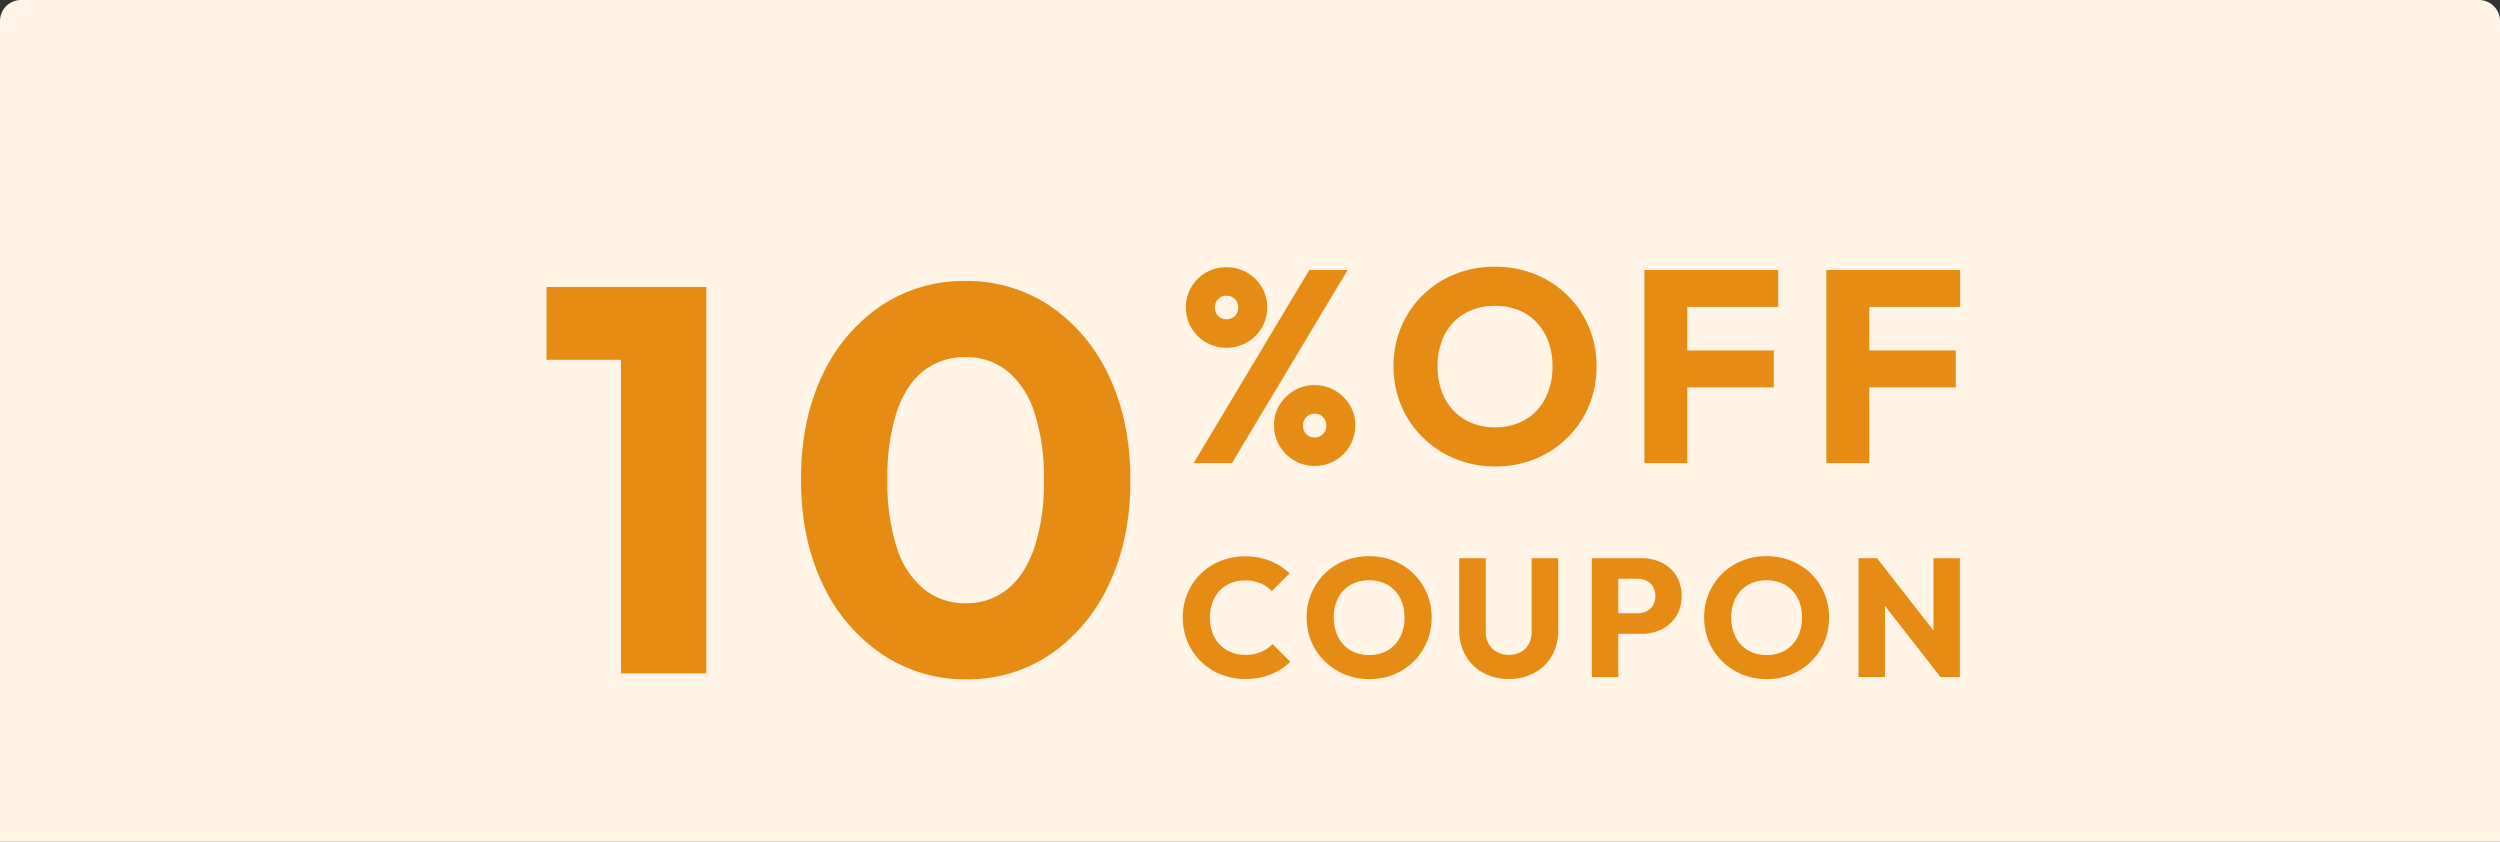 <svg xmlns="http://www.w3.org/2000/svg" width="594" height="200" viewBox="0 0 594 200">
  <rect x="0" y="0" width="594" height="200" fill="#333333" stroke="none"/>
  <g id="グループ_1508" data-name="グループ 1508" transform="translate(-386 -998)">
    <path id="長方形_1405" data-name="長方形 1405" d="M5,0H589a5,5,0,0,1,5,5V200a0,0,0,0,1,0,0H0a0,0,0,0,1,0,0V5A5,5,0,0,1,5,0Z" transform="translate(386 998)" fill="#fff4e5"/>
    <path id="パス_842" data-name="パス 842" d="M-52.455,0V-91.78h20.28V0Zm-17.68-74.49V-91.78h36.66v17.29ZM29.575,1.43A35.3,35.3,0,0,1,9.555-4.55,40.614,40.614,0,0,1-4.55-21.255Q-9.685-31.98-9.685-46.02q0-14.17,5.07-24.765A40.217,40.217,0,0,1,9.3-87.3a35.178,35.178,0,0,1,20.02-5.915A35.4,35.4,0,0,1,49.465-87.3,40.6,40.6,0,0,1,63.44-70.72q5.135,10.66,5.135,24.83T63.44-21.06A40.793,40.793,0,0,1,49.53-4.485,34.872,34.872,0,0,1,29.575,1.43Zm-.13-18.07a15.371,15.371,0,0,0,9.88-3.315q4.16-3.315,6.435-9.88A49.4,49.4,0,0,0,48.035-45.89,49.27,49.27,0,0,0,45.76-62.01a21.047,21.047,0,0,0-6.435-9.815,15.564,15.564,0,0,0-10.01-3.315A15.645,15.645,0,0,0,19.5-71.89q-4.225,3.25-6.435,9.75a50.611,50.611,0,0,0-2.21,16.12,50.611,50.611,0,0,0,2.21,16.12A20.84,20.84,0,0,0,19.5-20.02,15.442,15.442,0,0,0,29.445-16.64Z" transform="translate(586 1157.978)" fill="#e68c15"/>
    <path id="パス_843" data-name="パス 843" d="M-82.355-27.43A9.449,9.449,0,0,1-87.2-28.7a9.636,9.636,0,0,1-3.478-3.445,9.388,9.388,0,0,1-1.3-4.907,9.1,9.1,0,0,1,1.3-4.81,9.8,9.8,0,0,1,3.445-3.412,9.276,9.276,0,0,1,4.81-1.268,9.7,9.7,0,0,1,4.972,1.268A9.72,9.72,0,0,1-73.97-41.86a9.1,9.1,0,0,1,1.3,4.81,9.388,9.388,0,0,1-1.3,4.907A9.636,9.636,0,0,1-77.448-28.7,9.574,9.574,0,0,1-82.355-27.43Zm0-6.76a2.727,2.727,0,0,0,2.015-.78,2.727,2.727,0,0,0,.78-2.015A2.727,2.727,0,0,0-80.34-39a2.727,2.727,0,0,0-2.015-.78,2.646,2.646,0,0,0-1.95.78,2.727,2.727,0,0,0-.78,2.015,2.727,2.727,0,0,0,.78,2.015A2.646,2.646,0,0,0-82.355-34.19ZM-61.425.65a9.267,9.267,0,0,1-4.842-1.3,9.9,9.9,0,0,1-3.478-3.478,9.267,9.267,0,0,1-1.3-4.842,9.05,9.05,0,0,1,1.3-4.843A10.178,10.178,0,0,1-66.3-17.225a9.1,9.1,0,0,1,4.81-1.3,9.512,9.512,0,0,1,4.972,1.3,10.085,10.085,0,0,1,3.478,3.412,9.051,9.051,0,0,1,1.3,4.843A9.438,9.438,0,0,1-53.04-4.1,9.557,9.557,0,0,1-56.518-.618,9.574,9.574,0,0,1-61.425.65Zm0-6.76a2.727,2.727,0,0,0,2.015-.78,2.811,2.811,0,0,0,.78-2.08,2.756,2.756,0,0,0-.78-1.983,2.669,2.669,0,0,0-2.015-.812,2.591,2.591,0,0,0-1.95.812,2.756,2.756,0,0,0-.78,1.983,2.811,2.811,0,0,0,.78,2.08A2.646,2.646,0,0,0-61.425-6.11ZM-90.155,0-62.66-45.89h9.1L-81.055,0ZM-18.4.78a24.779,24.779,0,0,1-9.588-1.82,24.053,24.053,0,0,1-7.7-5.07,22.986,22.986,0,0,1-5.135-7.573,23.789,23.789,0,0,1-1.82-9.328,23.72,23.72,0,0,1,1.82-9.36,23.207,23.207,0,0,1,5.07-7.507,23.138,23.138,0,0,1,7.637-5.005,25.174,25.174,0,0,1,9.587-1.787A25,25,0,0,1-9-44.882a23.5,23.5,0,0,1,7.67,5.005,22.869,22.869,0,0,1,5.1,7.54,23.957,23.957,0,0,1,1.82,9.393,23.789,23.789,0,0,1-1.82,9.327A23.115,23.115,0,0,1-1.3-6.078,23.566,23.566,0,0,1-8.938-1.04,24.436,24.436,0,0,1-18.4.78Zm-.13-9.295a13.88,13.88,0,0,0,7.182-1.82,12.347,12.347,0,0,0,4.778-5.1,16.315,16.315,0,0,0,1.69-7.573,16.835,16.835,0,0,0-.975-5.882,13.163,13.163,0,0,0-2.795-4.55,12.129,12.129,0,0,0-4.323-2.925,14.756,14.756,0,0,0-5.558-1.007,14.078,14.078,0,0,0-7.183,1.787,12.228,12.228,0,0,0-4.777,5.005,16.067,16.067,0,0,0-1.69,7.573A17.109,17.109,0,0,0-31.2-17.1a13.363,13.363,0,0,0,2.762,4.583,12.107,12.107,0,0,0,4.323,2.957A14.593,14.593,0,0,0-18.525-8.515ZM16.965,0V-45.89h10.2V0Zm7.8-18.005V-26.78H47.71v8.775Zm0-19.11V-45.89H48.75v8.775ZM60.19,0V-45.89H70.395V0Zm7.8-18.005V-26.78H90.935v8.775Zm0-19.11V-45.89H91.975v8.775Z" transform="translate(759.75 1108.047)" fill="#e68c15"/>
    <path id="パス_844" data-name="パス 844" d="M16.12.44a15.384,15.384,0,0,1-5.86-1.1,14.306,14.306,0,0,1-4.72-3.1A14.3,14.3,0,0,1,2.4-8.42a14.639,14.639,0,0,1-1.12-5.74A14.639,14.639,0,0,1,2.4-19.9a14,14,0,0,1,3.12-4.62,14.4,14.4,0,0,1,4.7-3.06,15.384,15.384,0,0,1,5.86-1.1,15.579,15.579,0,0,1,5.98,1.08,14.561,14.561,0,0,1,4.58,2.96l-4.2,4.24a7.933,7.933,0,0,0-2.7-1.88,9.192,9.192,0,0,0-3.66-.68,8.97,8.97,0,0,0-3.38.62,7.393,7.393,0,0,0-2.64,1.78,8.256,8.256,0,0,0-1.72,2.8,10.1,10.1,0,0,0-.62,3.6,10.222,10.222,0,0,0,.62,3.64,8.256,8.256,0,0,0,1.72,2.8,7.618,7.618,0,0,0,2.64,1.8,8.723,8.723,0,0,0,3.38.64,9.562,9.562,0,0,0,3.76-.68A8.314,8.314,0,0,0,22.6-7.84L26.84-3.6A15.574,15.574,0,0,1,22.18-.64,15.807,15.807,0,0,1,16.12.44ZM45.64.48a15.248,15.248,0,0,1-5.9-1.12A14.8,14.8,0,0,1,35-3.76a14.145,14.145,0,0,1-3.16-4.66,14.639,14.639,0,0,1-1.12-5.74,14.6,14.6,0,0,1,1.12-5.76,14.281,14.281,0,0,1,3.12-4.62,14.239,14.239,0,0,1,4.7-3.08,15.492,15.492,0,0,1,5.9-1.1,15.384,15.384,0,0,1,5.86,1.1,14.464,14.464,0,0,1,4.72,3.08,14.073,14.073,0,0,1,3.14,4.64,14.743,14.743,0,0,1,1.12,5.78,14.639,14.639,0,0,1-1.12,5.74,14.225,14.225,0,0,1-3.12,4.64,14.5,14.5,0,0,1-4.7,3.1A15.038,15.038,0,0,1,45.64.48Zm-.08-5.72a8.541,8.541,0,0,0,4.42-1.12A7.6,7.6,0,0,0,52.92-9.5a10.04,10.04,0,0,0,1.04-4.66,10.36,10.36,0,0,0-.6-3.62,8.1,8.1,0,0,0-1.72-2.8,7.464,7.464,0,0,0-2.66-1.8A9.081,9.081,0,0,0,45.56-23a8.663,8.663,0,0,0-4.42,1.1,7.525,7.525,0,0,0-2.94,3.08,9.888,9.888,0,0,0-1.04,4.66,10.529,10.529,0,0,0,.6,3.64,8.223,8.223,0,0,0,1.7,2.82,7.45,7.45,0,0,0,2.66,1.82A8.98,8.98,0,0,0,45.56-5.24ZM78.76.44a12.418,12.418,0,0,1-6.14-1.48,10.693,10.693,0,0,1-4.16-4.1,11.819,11.819,0,0,1-1.5-5.98V-28.24h6.32v17.48A5.713,5.713,0,0,0,74-7.84a4.851,4.851,0,0,0,1.98,1.9,5.9,5.9,0,0,0,2.78.66,5.718,5.718,0,0,0,2.8-.66,4.858,4.858,0,0,0,1.9-1.88,5.731,5.731,0,0,0,.7-2.9V-28.24h6.32v17.16A11.834,11.834,0,0,1,89-5.12a10.629,10.629,0,0,1-4.12,4.08A12.3,12.3,0,0,1,78.76.44Zm24.52-10.72v-4.88h6.08a4.673,4.673,0,0,0,2.12-.48,3.665,3.665,0,0,0,1.52-1.4,4.231,4.231,0,0,0,.56-2.24,4.151,4.151,0,0,0-.56-2.2,3.665,3.665,0,0,0-1.52-1.4,4.673,4.673,0,0,0-2.12-.48h-6.08v-4.88h7a10.672,10.672,0,0,1,4.84,1.08,8.352,8.352,0,0,1,3.42,3.1,8.846,8.846,0,0,1,1.26,4.78,8.846,8.846,0,0,1-1.26,4.78,8.492,8.492,0,0,1-3.42,3.12,10.511,10.511,0,0,1-4.84,1.1ZM98.48,0V-28.24h6.28V0Zm41.6.48a15.248,15.248,0,0,1-5.9-1.12,14.8,14.8,0,0,1-4.74-3.12,14.145,14.145,0,0,1-3.16-4.66,14.639,14.639,0,0,1-1.12-5.74,14.6,14.6,0,0,1,1.12-5.76,14.281,14.281,0,0,1,3.12-4.62,14.239,14.239,0,0,1,4.7-3.08,15.492,15.492,0,0,1,5.9-1.1,15.384,15.384,0,0,1,5.86,1.1,14.464,14.464,0,0,1,4.72,3.08,14.073,14.073,0,0,1,3.14,4.64,14.743,14.743,0,0,1,1.12,5.78,14.64,14.64,0,0,1-1.12,5.74,14.225,14.225,0,0,1-3.12,4.64,14.5,14.5,0,0,1-4.7,3.1A15.038,15.038,0,0,1,140.08.48ZM140-5.24a8.542,8.542,0,0,0,4.42-1.12,7.6,7.6,0,0,0,2.94-3.14,10.04,10.04,0,0,0,1.04-4.66,10.36,10.36,0,0,0-.6-3.62,8.1,8.1,0,0,0-1.72-2.8,7.464,7.464,0,0,0-2.66-1.8A9.081,9.081,0,0,0,140-23a8.663,8.663,0,0,0-4.42,1.1,7.525,7.525,0,0,0-2.94,3.08,9.887,9.887,0,0,0-1.04,4.66,10.528,10.528,0,0,0,.6,3.64,8.224,8.224,0,0,0,1.7,2.82,7.45,7.45,0,0,0,2.66,1.82A8.98,8.98,0,0,0,140-5.24ZM161.84,0V-28.24h4.4l1.88,5.64V0Zm19.48,0L164.68-21.32l1.56-6.92L182.88-6.92Zm0,0-1.68-5.64v-22.6h6.28V0Z" transform="translate(665.75 1158.875)" fill="#e68c15"/>
  </g>
</svg>

